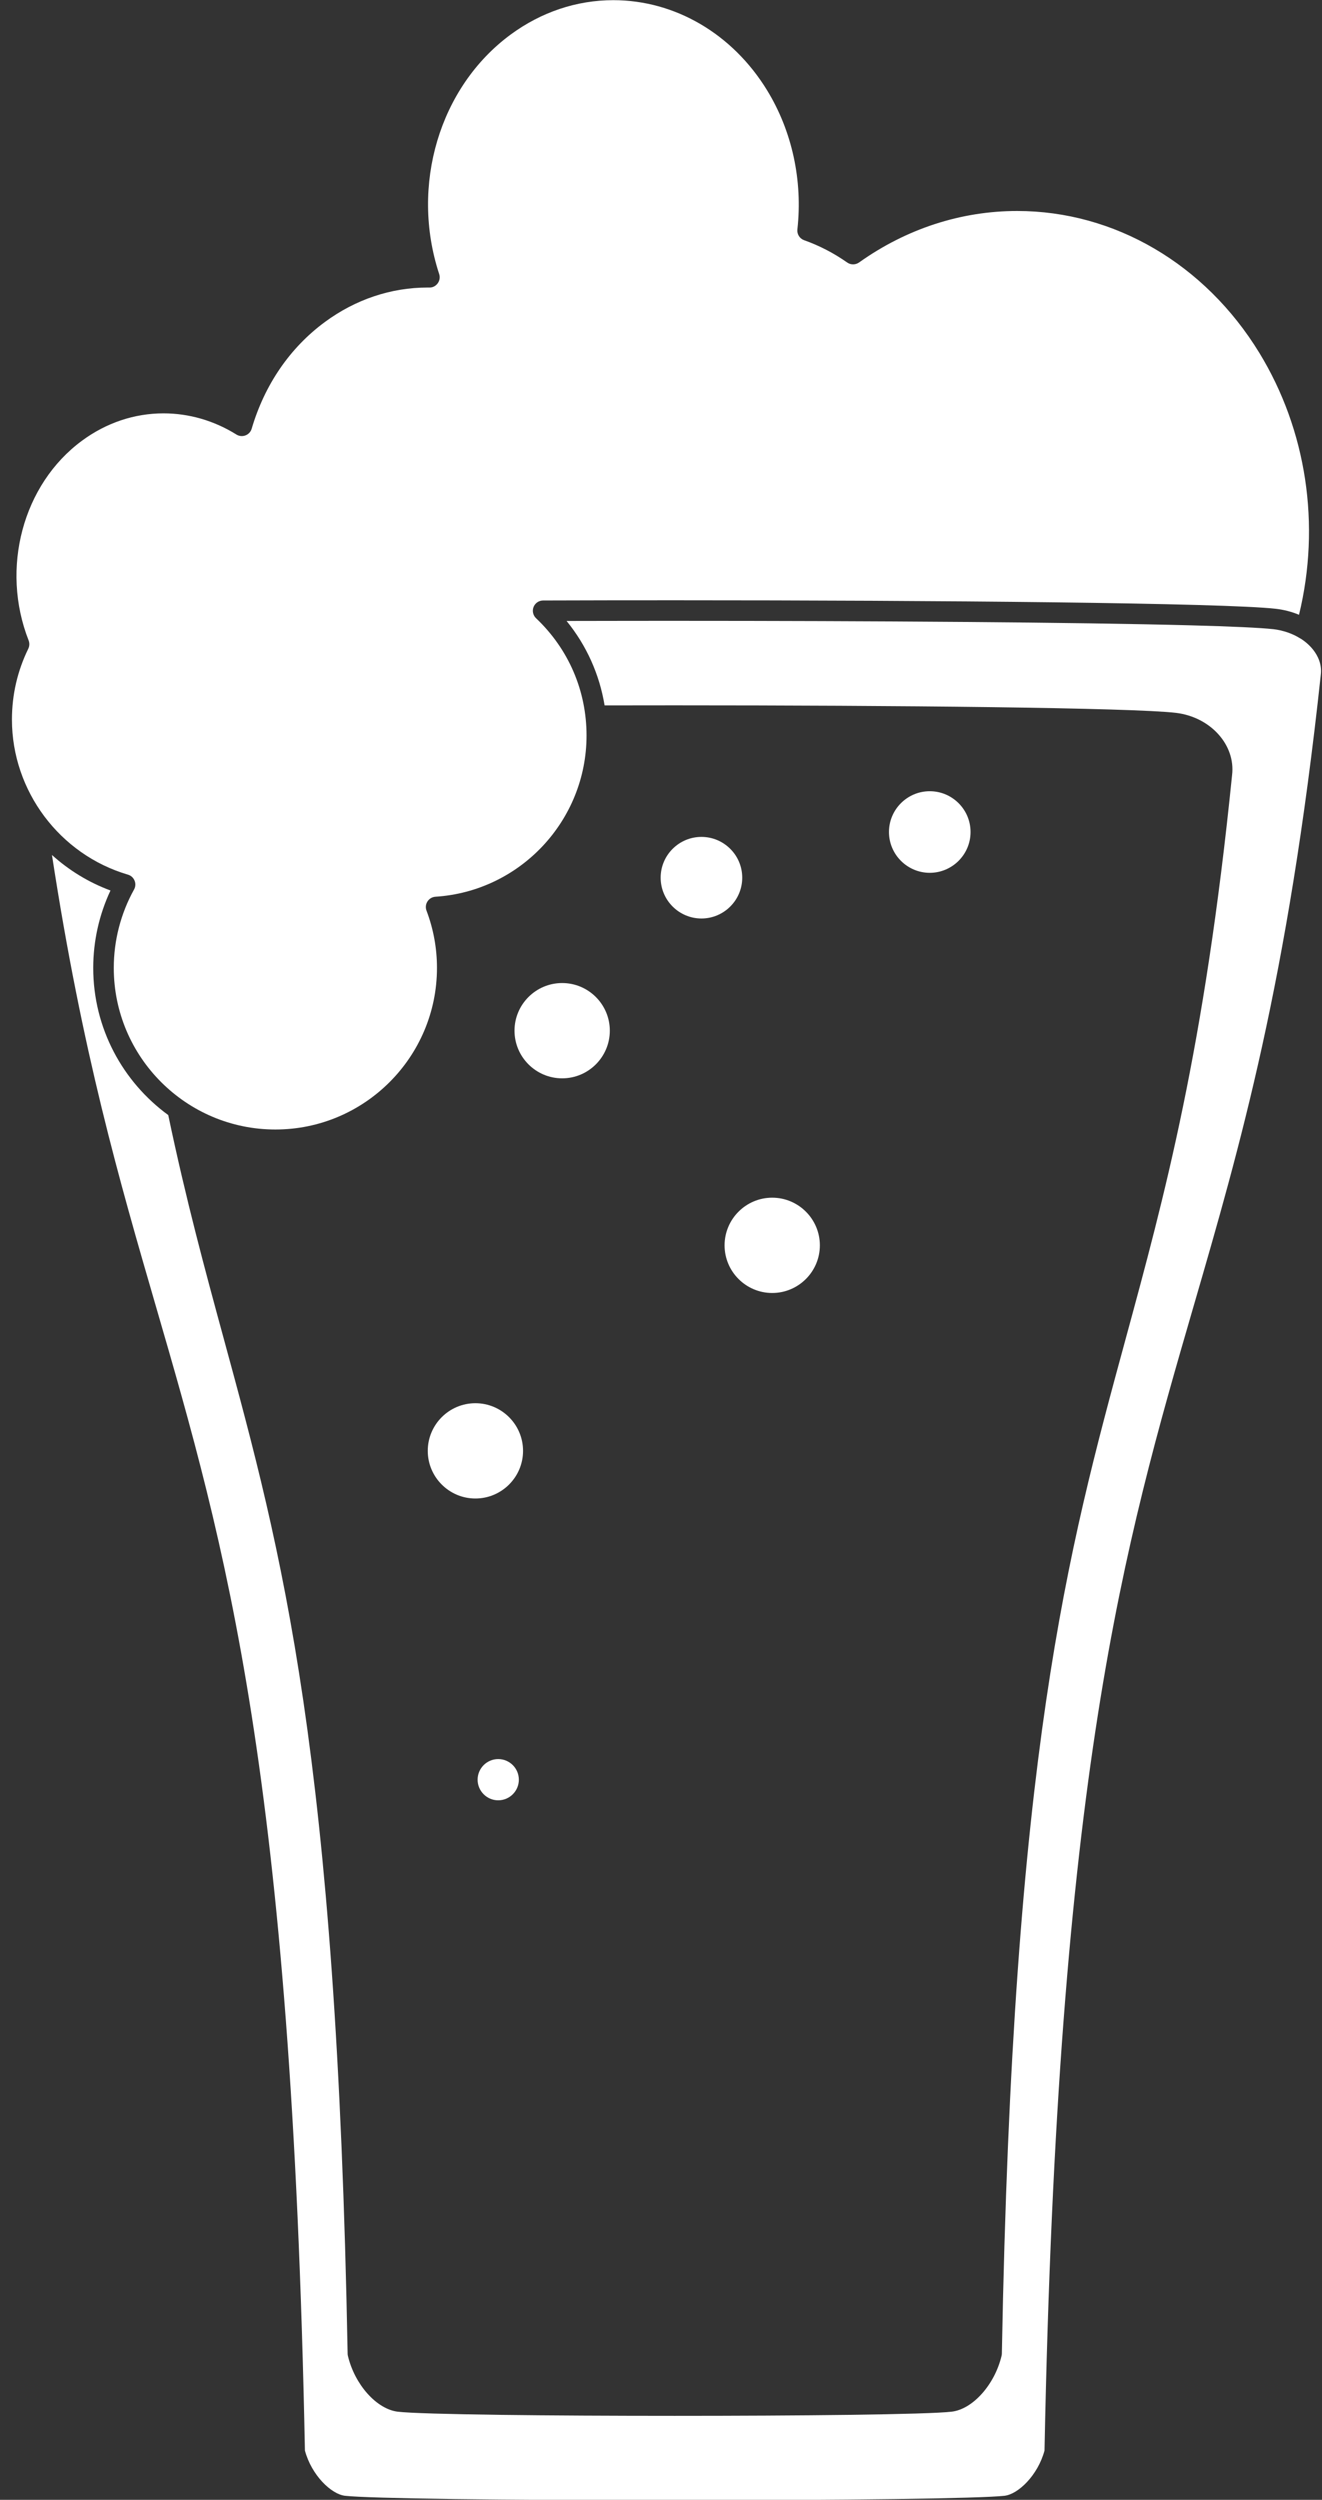 <?xml version="1.0" encoding="UTF-8" standalone="no"?><svg xmlns="http://www.w3.org/2000/svg" xmlns:xlink="http://www.w3.org/1999/xlink" fill="#000000" height="364.9" preserveAspectRatio="xMidYMid meet" version="1" viewBox="115.3 30.1 193.0 364.9" width="193" zoomAndPan="magnify"><rect x="115.3" y="30.1" width="193.0" height="364.9" fill="#333333" stroke="none"/><g fill="#ffffff" id="change1_1"><path d="M 307.023 124.965 C 306.527 124.332 305.91 123.781 305.199 123.328 L 305.125 123.293 C 304.566 122.941 303.961 122.652 303.32 122.43 L 303.23 122.398 C 302.957 122.305 302.672 122.227 302.387 122.156 L 302.219 122.113 C 301.891 122.043 301.562 121.984 301.23 121.945 L 301.223 121.945 C 299.305 121.73 295.09 121.539 289.25 121.383 C 272.449 120.934 242.117 120.723 213.797 120.723 L 213.777 120.723 C 211.207 120.723 208.641 120.727 206.078 120.727 C 205.891 120.73 205.695 120.73 205.504 120.73 C 203.129 120.73 200.766 120.734 198.414 120.742 C 198.281 120.742 198.148 120.742 198.016 120.742 C 200.93 124.32 202.82 128.539 203.566 133.066 C 206.988 133.062 210.414 133.055 213.805 133.055 C 245.695 133.055 280.699 133.398 287.008 134.16 C 292.043 134.777 295.703 138.855 295.172 143.242 C 291.129 183.312 285.281 204.797 279.625 225.574 C 271.16 256.668 263.164 286.035 261.562 373.656 C 261.559 373.766 261.547 373.871 261.52 373.977 C 260.527 378.168 257.34 381.75 254.262 382.129 C 250.777 382.555 231.434 382.742 213.805 382.742 C 196.18 382.742 176.836 382.555 173.352 382.133 C 170.27 381.75 167.078 378.168 166.09 373.977 C 166.062 373.871 166.051 373.766 166.051 373.656 C 164.441 286.039 156.449 256.672 147.984 225.574 C 145.246 215.52 142.465 205.289 139.863 192.867 C 133.23 188.027 128.91 180.203 128.91 171.383 C 128.91 167.477 129.777 163.605 131.43 160.086 C 128.23 158.902 125.344 157.121 122.887 154.902 C 127.312 183.762 132.742 202.473 138.035 220.695 C 148.238 255.836 157.879 289.031 159.816 387.812 C 160.793 391.422 163.66 394.18 165.672 394.41 C 169.117 394.801 188.91 395.074 213.805 395.074 C 238.699 395.074 258.492 394.801 261.941 394.41 C 263.949 394.18 266.816 391.422 267.789 387.812 C 269.73 289.031 279.371 255.836 289.574 220.695 C 296.32 197.465 303.301 173.438 308.121 128.625 C 308.328 127.02 307.637 125.75 307.023 124.965" fill="inherit"/><path d="M 117.043 135.141 C 117.043 145.539 124.008 154.848 133.98 157.773 C 134.422 157.902 134.773 158.223 134.945 158.645 C 135.121 159.062 135.094 159.543 134.871 159.941 C 132.934 163.426 131.91 167.383 131.91 171.383 C 131.91 184.391 142.492 194.973 155.504 194.973 C 168.512 194.973 179.094 184.391 179.094 171.383 C 179.094 168.516 178.578 165.703 177.566 163.027 C 177.395 162.582 177.449 162.086 177.707 161.684 C 177.965 161.281 178.398 161.027 178.871 160.996 C 191.242 160.203 200.93 149.867 200.93 137.465 C 200.93 130.93 198.312 124.848 193.559 120.344 C 193.113 119.922 192.973 119.27 193.195 118.699 C 193.422 118.133 193.973 117.758 194.586 117.754 C 200.898 117.73 207.34 117.723 213.789 117.723 C 252.035 117.723 294.012 118.105 301.562 118.965 C 302.734 119.102 303.879 119.395 304.945 119.84 C 308.129 106.727 306.051 92.887 299.141 81.59 C 291.215 68.637 278 60.898 263.797 60.898 C 255.602 60.898 247.621 63.496 240.715 68.414 C 240.191 68.781 239.5 68.785 238.98 68.418 C 237.039 67.051 234.926 65.957 232.699 65.164 C 232.039 64.934 231.633 64.277 231.711 63.586 C 232.504 56.449 230.938 49.238 227.289 43.281 C 222.25 35.047 213.855 30.125 204.836 30.125 C 199.488 30.125 194.305 31.863 189.84 35.152 C 179.453 42.805 175.168 57.18 179.418 70.105 C 179.57 70.562 179.488 71.066 179.203 71.457 C 178.918 71.848 178.453 72.098 177.98 72.07 L 177.738 72.07 C 172.391 72.07 167.203 73.809 162.738 77.098 C 157.637 80.855 153.938 86.246 152.043 92.68 C 151.91 93.133 151.574 93.492 151.137 93.656 C 150.699 93.824 150.207 93.777 149.809 93.527 C 146.574 91.508 142.898 90.438 139.176 90.438 C 134.93 90.438 130.812 91.816 127.27 94.43 C 118.625 100.797 115.348 113.059 119.48 123.586 C 119.633 123.98 119.613 124.414 119.43 124.793 C 117.848 128.031 117.043 131.516 117.043 135.141" fill="inherit"/><path d="M 184.703 234.926 C 180.867 234.926 177.75 238.047 177.75 241.883 C 177.75 245.715 180.867 248.836 184.703 248.836 C 188.539 248.836 191.66 245.715 191.66 241.883 C 191.66 238.047 188.539 234.926 184.703 234.926" fill="inherit"/><path d="M 188.035 286.871 C 186.379 286.871 185.027 288.223 185.027 289.883 C 185.027 291.539 186.379 292.891 188.035 292.891 C 189.695 292.891 191.047 291.539 191.047 289.883 C 191.047 288.223 189.695 286.871 188.035 286.871" fill="inherit"/><path d="M 228.035 218.836 C 231.871 218.836 234.992 215.715 234.992 211.883 C 234.992 208.047 231.871 204.926 228.035 204.926 C 224.203 204.926 221.082 208.047 221.082 211.883 C 221.082 215.715 224.203 218.836 228.035 218.836" fill="inherit"/><path d="M 197.371 187.504 C 201.207 187.504 204.328 184.383 204.328 180.547 C 204.328 176.715 201.207 173.594 197.371 173.594 C 193.535 173.594 190.414 176.715 190.414 180.547 C 190.414 184.383 193.535 187.504 197.371 187.504" fill="inherit"/><path d="M 251.035 157.504 C 254.32 157.504 256.992 154.828 256.992 151.547 C 256.992 148.266 254.32 145.594 251.035 145.594 C 247.754 145.594 245.082 148.266 245.082 151.547 C 245.082 154.828 247.754 157.504 251.035 157.504" fill="inherit"/><path d="M 217.703 164.172 C 220.988 164.172 223.66 161.496 223.66 158.215 C 223.66 154.934 220.988 152.262 217.703 152.262 C 214.422 152.262 211.75 154.934 211.75 158.215 C 211.75 161.496 214.422 164.172 217.703 164.172" fill="inherit"/></g></svg>